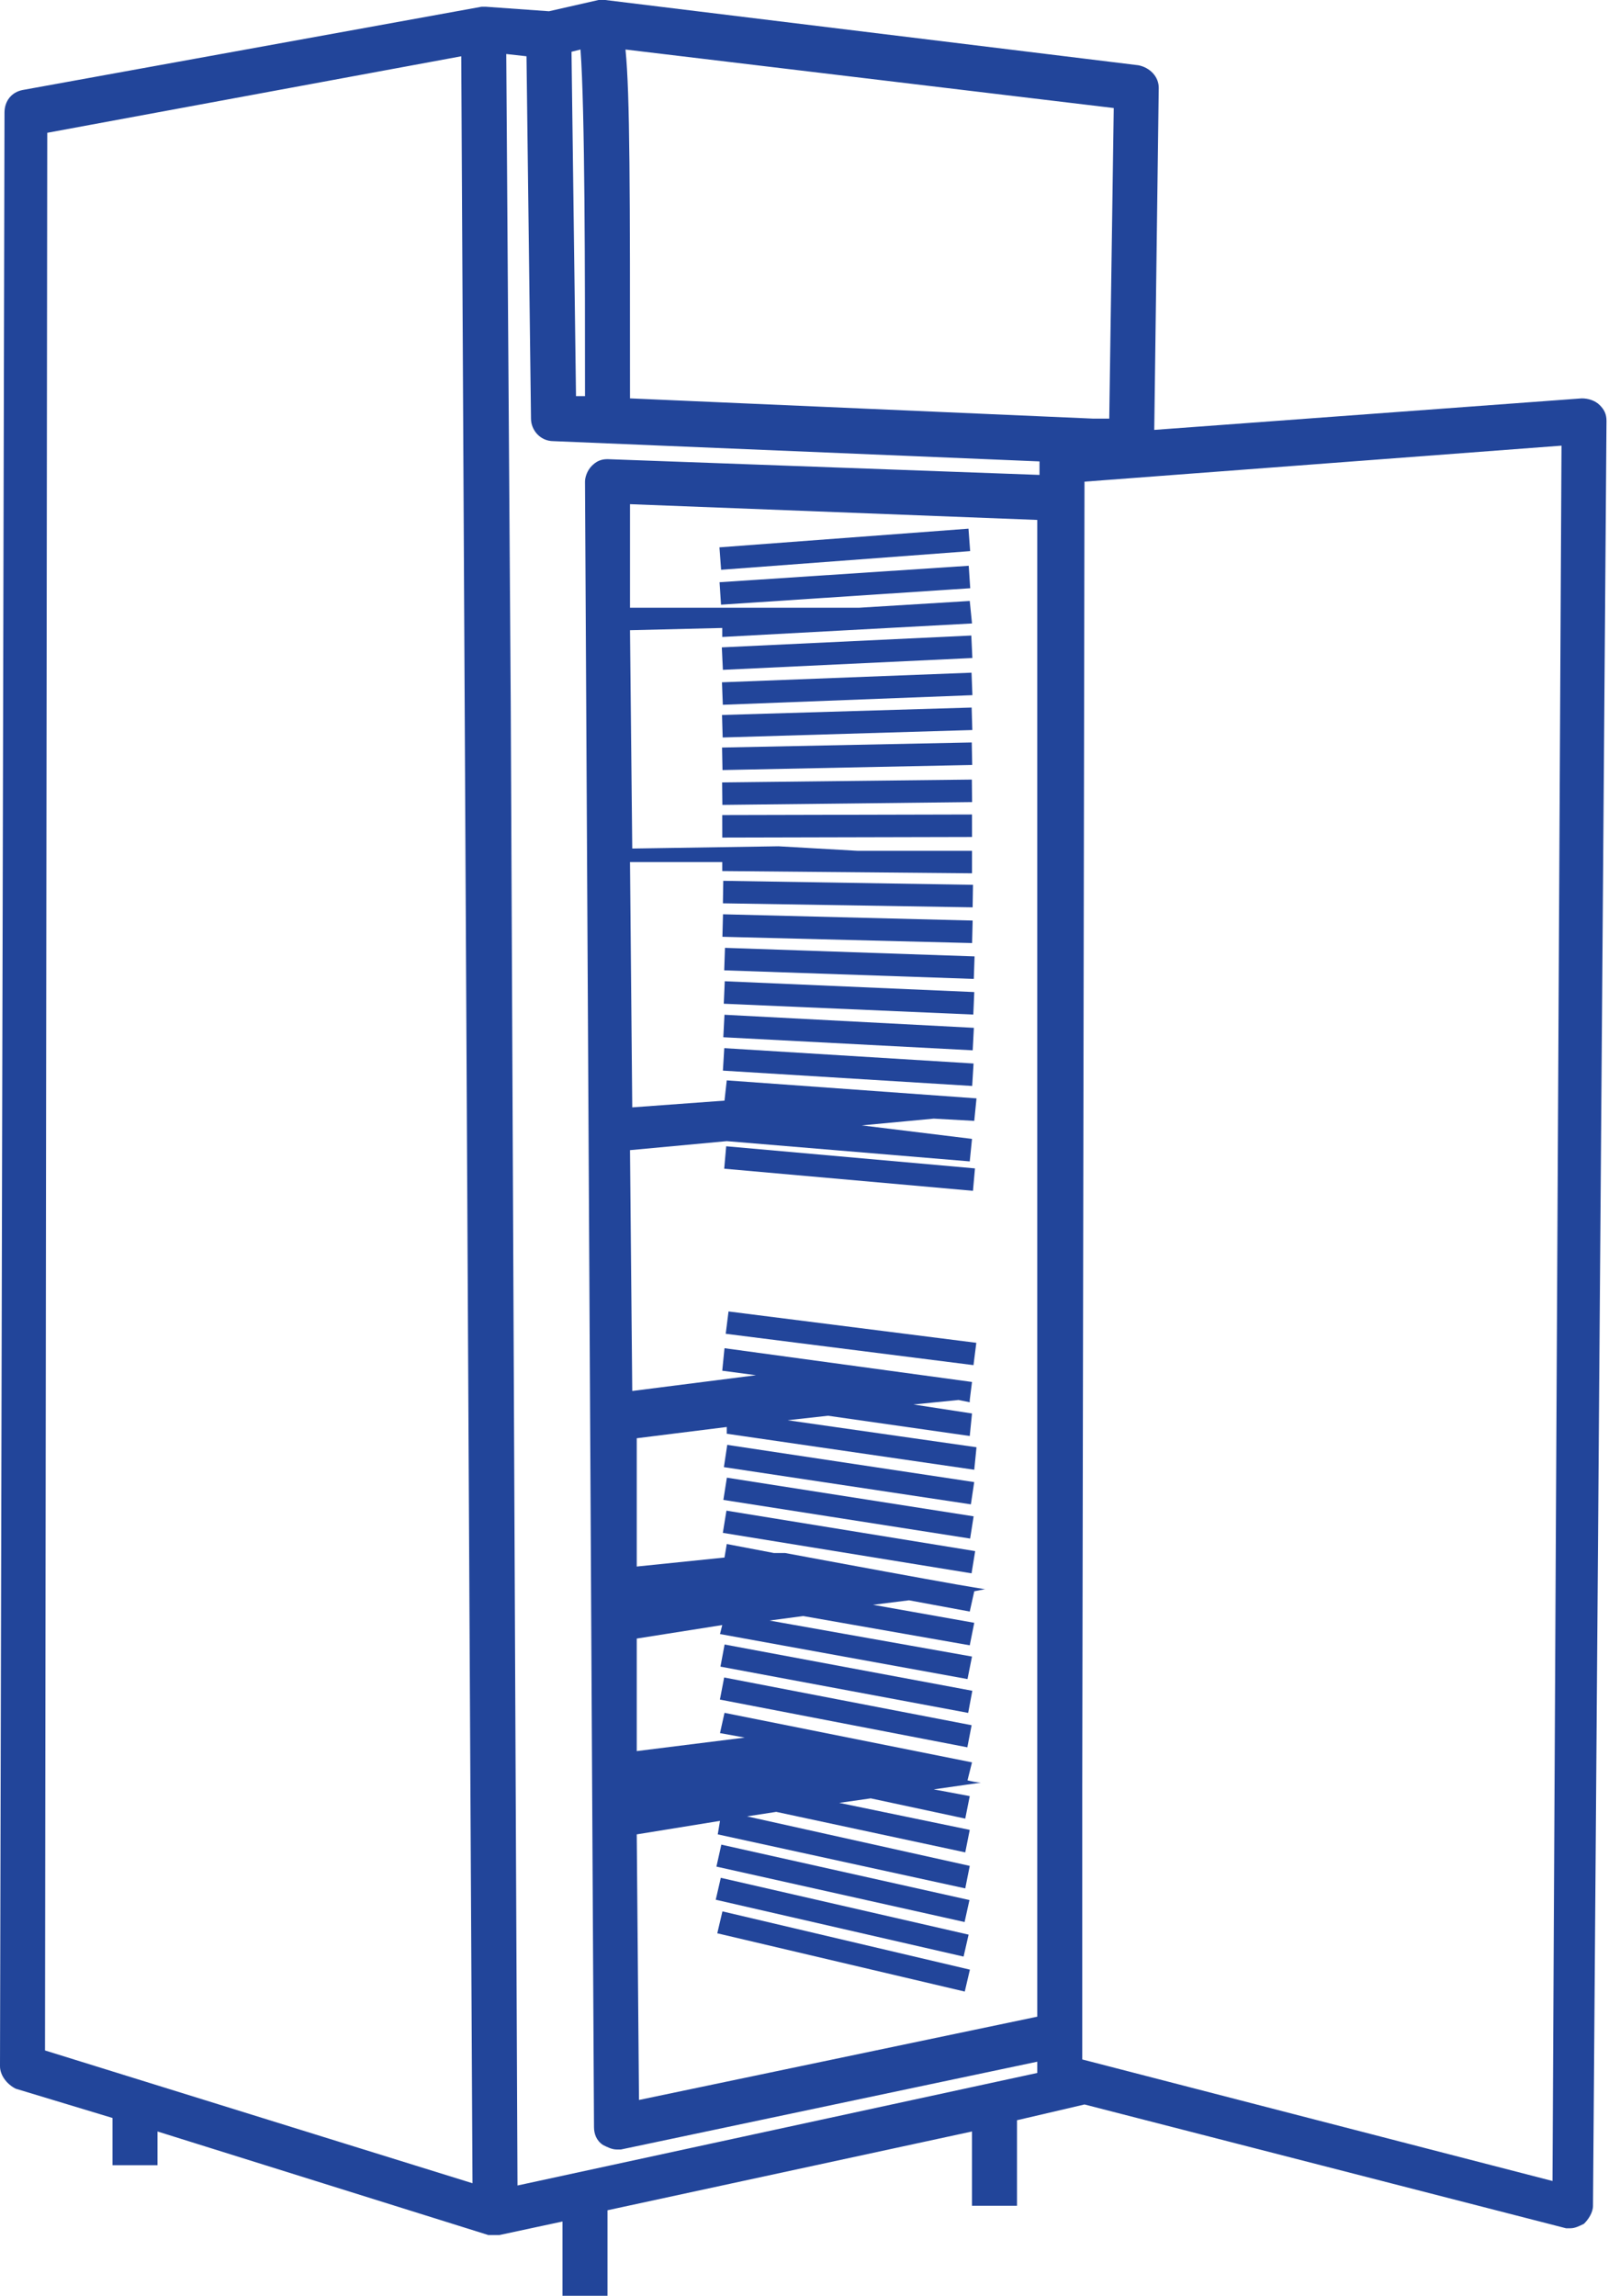 <?xml version="1.0" encoding="UTF-8"?> <svg xmlns="http://www.w3.org/2000/svg" width="72" height="102" viewBox="0 0 72 102" fill="none"><path d="M71.4 18.7C71.4 18.4 71.3 18.2 71.1 18C70.9 17.8 70.6 17.7 70.3 17.7L51.3 19.1L51.5 3.9C51.5 3.4 51.1 3 50.6 2.9L26.9 0C26.8 0 26.7 0 26.6 0L24.4 0.5L21.6 0.3H21.5H21.4L1 4C0.5 4.1 0.2 4.5 0.2 5L0 91.8C0 92.2 0.3 92.6 0.7 92.8L5 94.1V96.2H7V94.7L21.7 99.3C21.8 99.3 21.9 99.3 22 99.3C22.1 99.3 22.2 99.3 22.2 99.3L25 98.7V102H27V98.2L43.2 94.7V98H45.2V94.2L48.2 93.5L69.6 99C69.7 99 69.8 99 69.8 99C70 99 70.2 98.9 70.4 98.8C70.6 98.6 70.8 98.3 70.8 98L71.4 18.7ZM32 80.9L31.9 81.5L42.9 83.9L43.1 82.9L33.2 80.7L34.5 80.5L42.9 82.3L43.1 81.3L37.3 80.1L38.7 79.9L42.9 80.8L43.1 79.8L41.5 79.5L43.6 79.2C43.6 79.2 43.4 79.2 43 79.1L43.2 78.3L32.2 76.1L32 77L33.1 77.2L28.3 77.8V72.8L32.1 72.2L32 72.6L43 74.6L43.2 73.6L34.2 72L35.7 71.8L43.1 73.1L43.3 72.1L38.8 71.3L40.4 71.1L43.1 71.6L43.3 70.7L43.8 70.6C44 70.7 34.9 69 34.9 69H34.4L32.3 68.6L32.2 69.2L28.3 69.6V63.9L32.3 63.4V63.7L43.3 65.3L43.4 64.3L35 63.1L36.8 62.9L43.1 63.8L43.2 62.8L40.6 62.4L42.6 62.2L43.1 62.3V62.2H43.3H43.1L43.2 61.4L32.2 59.9L32.1 60.9L33.6 61.1L28.1 61.8L28 51.1L32.3 50.7L43.1 51.6L43.2 50.6L38.3 50L41.5 49.7L43.3 49.8L43.4 48.8L32.3 48L32.2 48.9L28.1 49.2L28 38.3C28.8 38.3 30.3 38.3 32.1 38.3V38.7L43.2 38.8V37.8H38.1L34.6 37.6L28.1 37.7L28 28L32.1 27.9V28.3L43.2 27.7L43.1 26.7L38.2 27H28V22.4L46.1 23.1V79.2V89.6L28.4 93.3L28.3 81.5L32 80.9ZM26 17.6H25.6L25.4 2.3L25.8 2.2C26 4.9 26 12.3 26 17.6ZM49.3 18.6H48.6L28 17.7C28 8.4 28 4.2 27.8 2.2L49.5 4.8L49.3 18.6ZM23.4 2.5L23.6 18.6C23.6 19.1 24 19.6 24.6 19.6L46.2 20.5V21.1L27 20.4C26.7 20.4 26.5 20.5 26.3 20.7C26.1 20.9 26 21.2 26 21.4L26.4 94.5C26.4 94.8 26.5 95.1 26.8 95.3C27 95.4 27.2 95.5 27.4 95.5C27.5 95.5 27.5 95.5 27.6 95.5L46.1 91.6V92.1L23 97.1L22.7 31.3L22.5 2.4L23.4 2.5ZM2.1 5.9L20.5 2.5L21 97L2 91.1L2.1 5.9ZM48.1 91.5V90.5V90.4V79.3L48.2 21.4L69.4 19.8L69 96.9L48.1 91.5Z" fill="#22459A"></path><path d="M32.275 50.928L32.187 51.925L43.243 52.907L43.332 51.911L32.275 50.928Z" fill="#22459A"></path><path d="M32.19 46.569L32.129 47.567L43.208 48.249L43.269 47.251L32.19 46.569Z" fill="#22459A"></path><path d="M32.199 45.085L32.147 46.084L43.231 46.665L43.283 45.666L32.199 45.085Z" fill="#22459A"></path><path d="M32.211 43.596L32.168 44.595L43.258 45.076L43.301 44.077L32.211 43.596Z" fill="#22459A"></path><path d="M32.221 42.112L32.187 43.111L43.28 43.492L43.314 42.492L32.221 42.112Z" fill="#22459A"></path><path d="M32.133 40.621L32.107 41.621L43.204 41.9L43.229 40.9L32.133 40.621Z" fill="#22459A"></path><path d="M32.145 39.134L32.129 40.134L43.228 40.312L43.244 39.312L32.145 39.134Z" fill="#22459A"></path><path d="M43.199 36.187L32.099 36.213L32.101 37.213L43.201 37.187L43.199 36.187Z" fill="#22459A"></path><path d="M43.193 34.636L32.094 34.761L32.105 35.761L43.204 35.636L43.193 34.636Z" fill="#22459A"></path><path d="M43.189 32.987L32.091 33.213L32.111 34.213L43.209 33.987L43.189 32.987Z" fill="#22459A"></path><path d="M43.184 31.436L32.089 31.766L32.119 32.766L43.214 32.435L43.184 31.436Z" fill="#22459A"></path><path d="M43.179 29.887L32.087 30.314L32.125 31.313L43.218 30.886L43.179 29.887Z" fill="#22459A"></path><path d="M43.169 28.236L32.081 28.762L32.128 29.761L43.216 29.235L43.169 28.236Z" fill="#22459A"></path><path d="M43.055 25.137L31.98 25.868L32.045 26.866L43.121 26.135L43.055 25.137Z" fill="#22459A"></path><path d="M43.044 23.489L31.975 24.318L32.049 25.315L43.118 24.486L43.044 23.489Z" fill="#22459A"></path><path d="M32.108 84.921L31.879 85.895L42.878 88.484L43.107 87.51L32.108 84.921Z" fill="#22459A"></path><path d="M32.035 83.43L31.811 84.404L42.826 86.93L43.049 85.955L32.035 83.43Z" fill="#22459A"></path><path d="M32.059 81.956L31.841 82.932L42.87 85.394L43.087 84.418L32.059 81.956Z" fill="#22459A"></path><path d="M32.185 74.529L31.996 75.511L42.993 77.632L43.183 76.65L32.185 74.529Z" fill="#22459A"></path><path d="M32.204 73.064L32.02 74.047L43.03 76.103L43.214 75.12L32.204 73.064Z" fill="#22459A"></path><path d="M32.286 67.117L32.126 68.104L43.18 69.902L43.341 68.915L32.286 67.117Z" fill="#22459A"></path><path d="M32.305 65.652L32.15 66.64L43.117 68.357L43.272 67.369L32.305 65.652Z" fill="#22459A"></path><path d="M32.322 64.195L32.173 65.184L43.15 66.837L43.298 65.848L32.322 64.195Z" fill="#22459A"></path><path d="M32.379 58.267L32.254 59.259L43.266 60.652L43.392 59.66L32.379 58.267Z" fill="#22459A"></path></svg> 